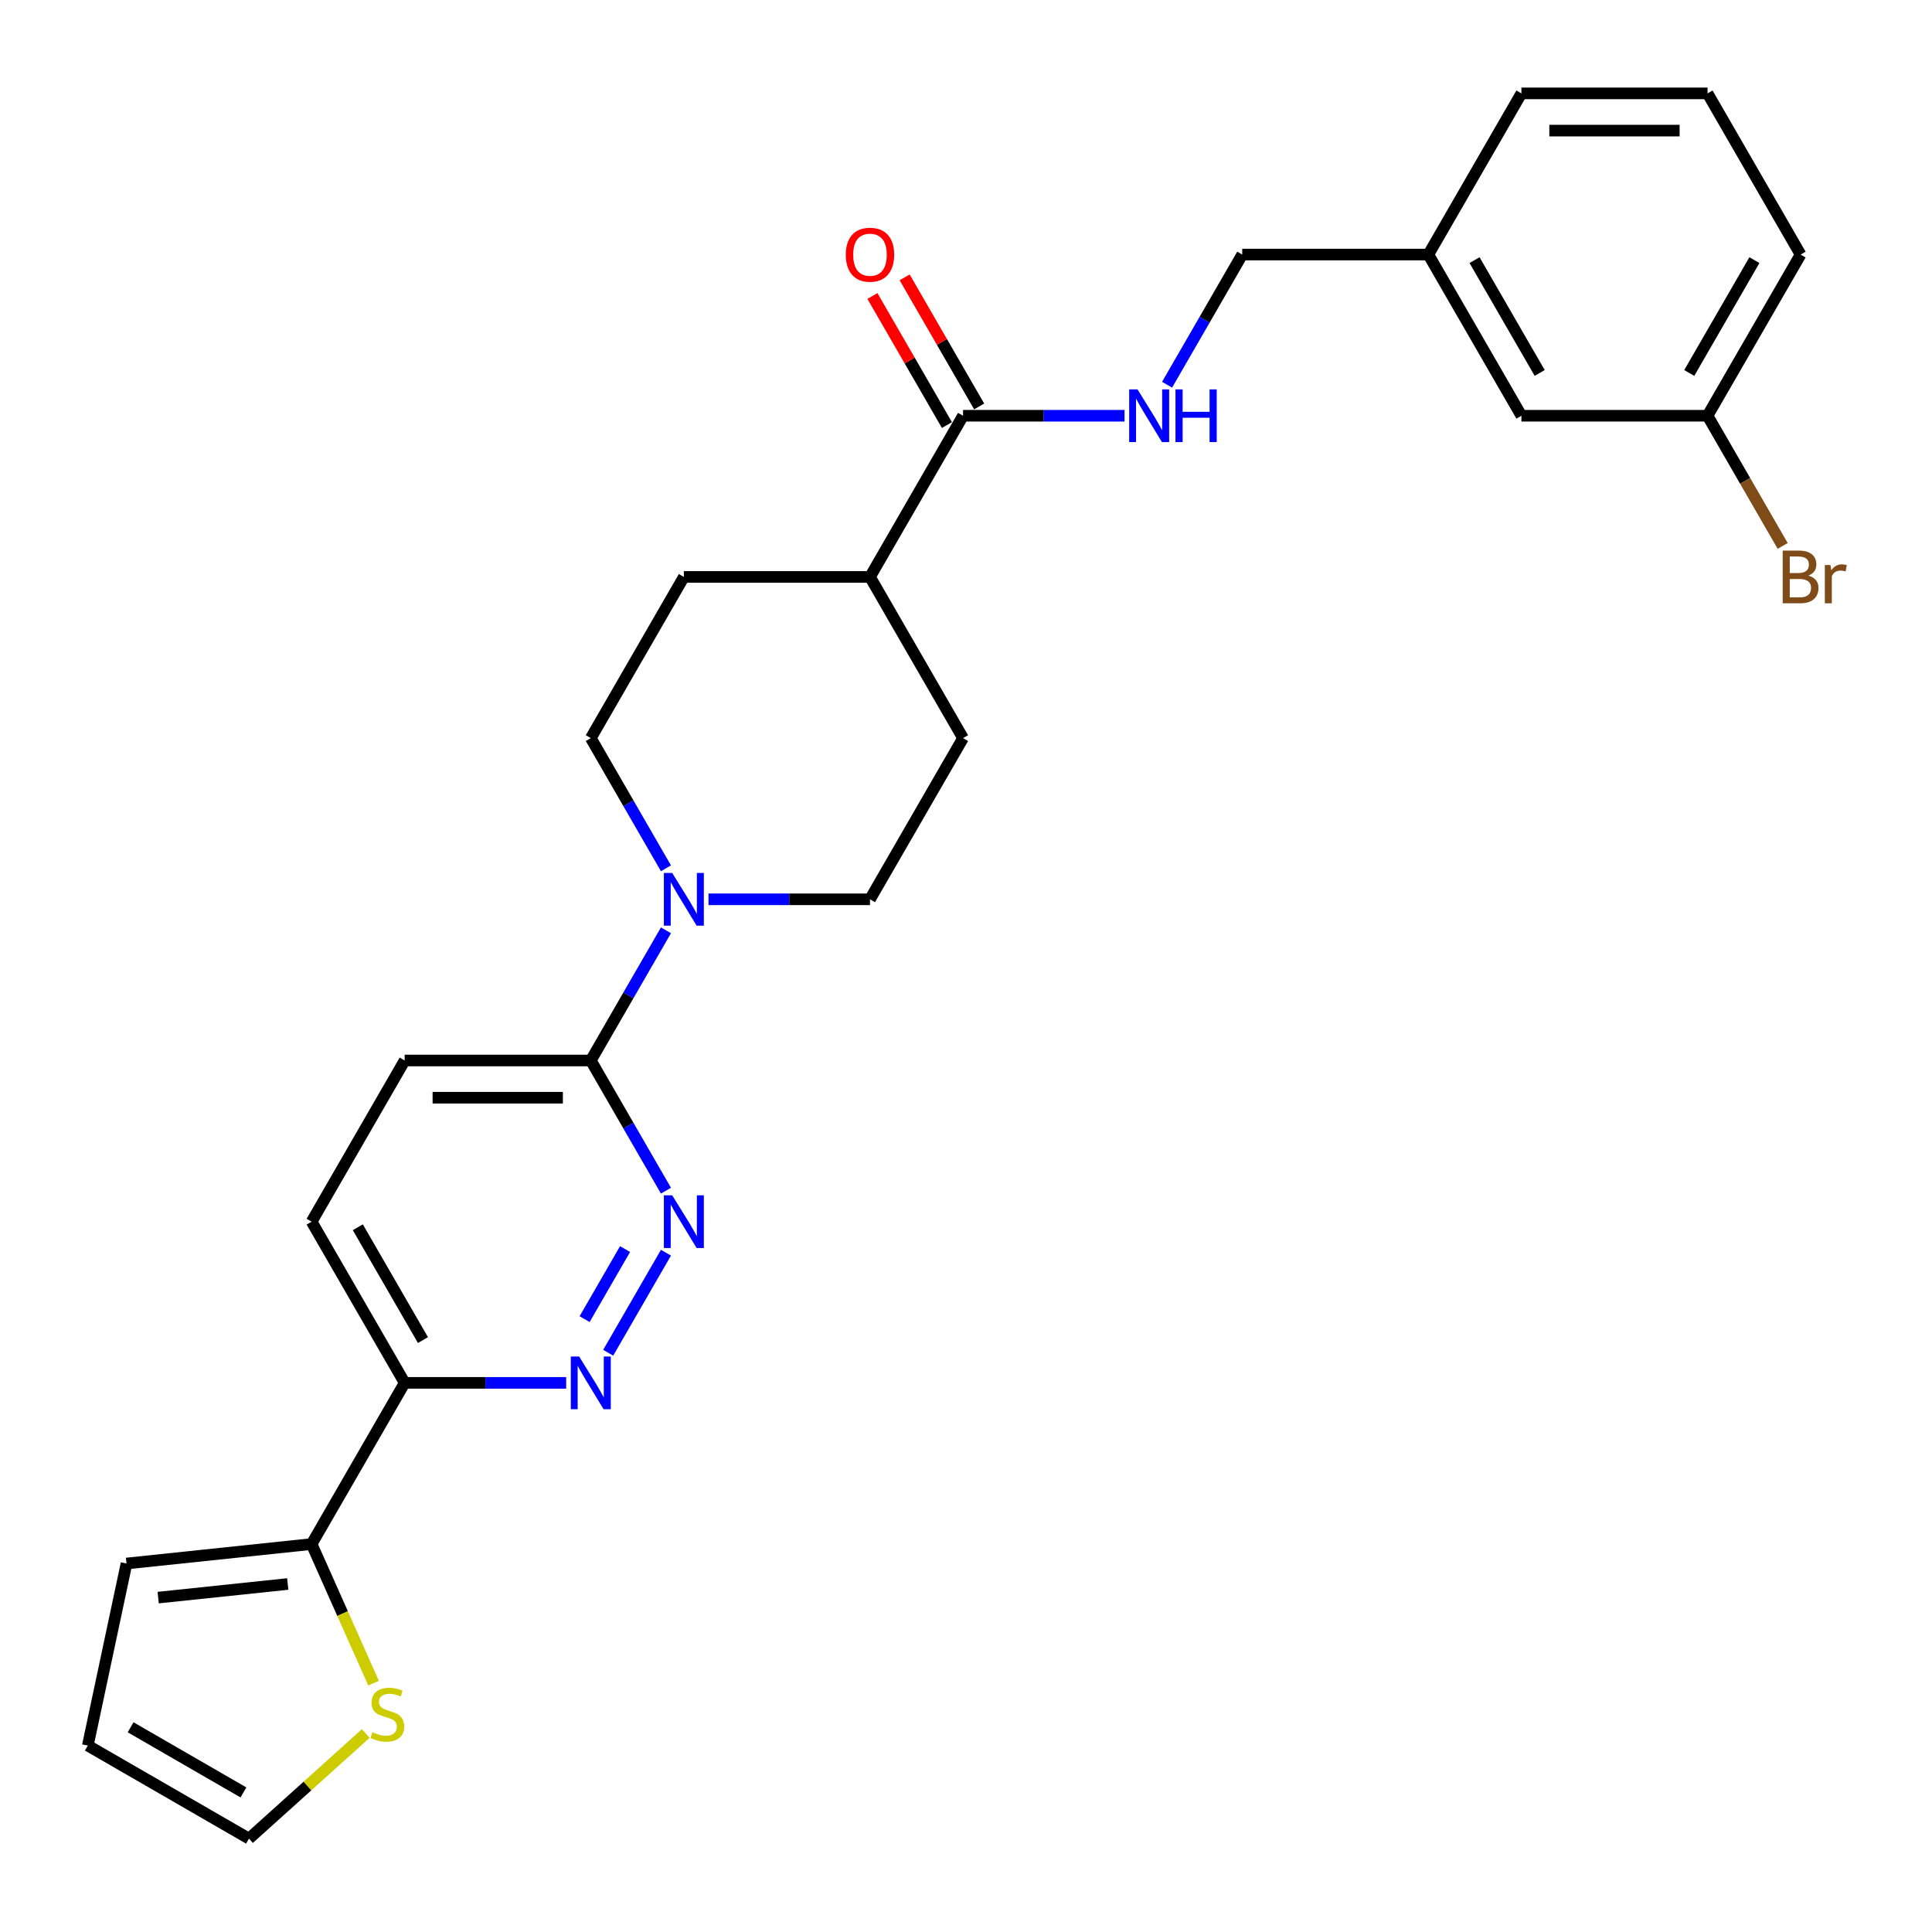 <?xml version='1.0' encoding='iso-8859-1'?>
<svg version='1.1' baseProfile='full'
              xmlns='http://www.w3.org/2000/svg'
                      xmlns:rdkit='http://www.rdkit.org/xml'
                      xmlns:xlink='http://www.w3.org/1999/xlink'
                  xml:space='preserve'
width='1000px' height='1000px' viewBox='0 0 1000 1000'>
<!-- END OF HEADER -->
<rect style='opacity:1.0;fill:#FFFFFF;stroke:none' width='1000' height='1000' x='0' y='0'> </rect>
<path class='bond-1' d='M 344.7,648.39 L 314.796,700.184' style='fill:none;fill-rule:evenodd;stroke:#0000FF;stroke-width:6px;stroke-linecap:butt;stroke-linejoin:miter;stroke-opacity:1' />
<path class='bond-1' d='M 323.528,646.525 L 302.596,682.781' style='fill:none;fill-rule:evenodd;stroke:#0000FF;stroke-width:6px;stroke-linecap:butt;stroke-linejoin:miter;stroke-opacity:1' />
<path class='bond-2' d='M 344.7,616.29 L 325.249,582.6' style='fill:none;fill-rule:evenodd;stroke:#0000FF;stroke-width:6px;stroke-linecap:butt;stroke-linejoin:miter;stroke-opacity:1' />
<path class='bond-2' d='M 325.249,582.6 L 305.798,548.91' style='fill:none;fill-rule:evenodd;stroke:#000000;stroke-width:6px;stroke-linecap:butt;stroke-linejoin:miter;stroke-opacity:1' />
<path class='bond-0' d='M 344.7,481.53 L 325.249,515.22' style='fill:none;fill-rule:evenodd;stroke:#0000FF;stroke-width:6px;stroke-linecap:butt;stroke-linejoin:miter;stroke-opacity:1' />
<path class='bond-0' d='M 325.249,515.22 L 305.798,548.91' style='fill:none;fill-rule:evenodd;stroke:#000000;stroke-width:6px;stroke-linecap:butt;stroke-linejoin:miter;stroke-opacity:1' />
<path class='bond-9' d='M 366.721,465.48 L 408.512,465.48' style='fill:none;fill-rule:evenodd;stroke:#0000FF;stroke-width:6px;stroke-linecap:butt;stroke-linejoin:miter;stroke-opacity:1' />
<path class='bond-9' d='M 408.512,465.48 L 450.303,465.48' style='fill:none;fill-rule:evenodd;stroke:#000000;stroke-width:6px;stroke-linecap:butt;stroke-linejoin:miter;stroke-opacity:1' />
<path class='bond-10' d='M 344.7,449.431 L 325.249,415.74' style='fill:none;fill-rule:evenodd;stroke:#0000FF;stroke-width:6px;stroke-linecap:butt;stroke-linejoin:miter;stroke-opacity:1' />
<path class='bond-10' d='M 325.249,415.74 L 305.798,382.05' style='fill:none;fill-rule:evenodd;stroke:#000000;stroke-width:6px;stroke-linecap:butt;stroke-linejoin:miter;stroke-opacity:1' />
<path class='bond-4' d='M 293.043,715.77 L 251.252,715.77' style='fill:none;fill-rule:evenodd;stroke:#0000FF;stroke-width:6px;stroke-linecap:butt;stroke-linejoin:miter;stroke-opacity:1' />
<path class='bond-4' d='M 251.252,715.77 L 209.461,715.77' style='fill:none;fill-rule:evenodd;stroke:#000000;stroke-width:6px;stroke-linecap:butt;stroke-linejoin:miter;stroke-opacity:1' />
<path class='bond-13' d='M 305.798,548.91 L 209.461,548.91' style='fill:none;fill-rule:evenodd;stroke:#000000;stroke-width:6px;stroke-linecap:butt;stroke-linejoin:miter;stroke-opacity:1' />
<path class='bond-13' d='M 291.347,568.177 L 223.912,568.177' style='fill:none;fill-rule:evenodd;stroke:#000000;stroke-width:6px;stroke-linecap:butt;stroke-linejoin:miter;stroke-opacity:1' />
<path class='bond-3' d='M 161.293,799.2 L 209.461,715.77' style='fill:none;fill-rule:evenodd;stroke:#000000;stroke-width:6px;stroke-linecap:butt;stroke-linejoin:miter;stroke-opacity:1' />
<path class='bond-6' d='M 161.293,799.2 L 177.32,835.198' style='fill:none;fill-rule:evenodd;stroke:#000000;stroke-width:6px;stroke-linecap:butt;stroke-linejoin:miter;stroke-opacity:1' />
<path class='bond-6' d='M 177.32,835.198 L 193.348,871.196' style='fill:none;fill-rule:evenodd;stroke:#CCCC00;stroke-width:6px;stroke-linecap:butt;stroke-linejoin:miter;stroke-opacity:1' />
<path class='bond-11' d='M 161.293,799.2 L 65.484,809.27' style='fill:none;fill-rule:evenodd;stroke:#000000;stroke-width:6px;stroke-linecap:butt;stroke-linejoin:miter;stroke-opacity:1' />
<path class='bond-11' d='M 148.936,819.872 L 81.869,826.921' style='fill:none;fill-rule:evenodd;stroke:#000000;stroke-width:6px;stroke-linecap:butt;stroke-linejoin:miter;stroke-opacity:1' />
<path class='bond-27' d='M 209.461,715.77 L 161.293,632.34' style='fill:none;fill-rule:evenodd;stroke:#000000;stroke-width:6px;stroke-linecap:butt;stroke-linejoin:miter;stroke-opacity:1' />
<path class='bond-27' d='M 218.922,693.622 L 185.204,635.221' style='fill:none;fill-rule:evenodd;stroke:#000000;stroke-width:6px;stroke-linecap:butt;stroke-linejoin:miter;stroke-opacity:1' />
<path class='bond-5' d='M 498.471,215.19 L 450.303,298.62' style='fill:none;fill-rule:evenodd;stroke:#000000;stroke-width:6px;stroke-linecap:butt;stroke-linejoin:miter;stroke-opacity:1' />
<path class='bond-7' d='M 498.471,215.19 L 540.262,215.19' style='fill:none;fill-rule:evenodd;stroke:#000000;stroke-width:6px;stroke-linecap:butt;stroke-linejoin:miter;stroke-opacity:1' />
<path class='bond-7' d='M 540.262,215.19 L 582.052,215.19' style='fill:none;fill-rule:evenodd;stroke:#0000FF;stroke-width:6px;stroke-linecap:butt;stroke-linejoin:miter;stroke-opacity:1' />
<path class='bond-14' d='M 506.814,210.374 L 487.53,176.973' style='fill:none;fill-rule:evenodd;stroke:#000000;stroke-width:6px;stroke-linecap:butt;stroke-linejoin:miter;stroke-opacity:1' />
<path class='bond-14' d='M 487.53,176.973 L 468.246,143.571' style='fill:none;fill-rule:evenodd;stroke:#FF0000;stroke-width:6px;stroke-linecap:butt;stroke-linejoin:miter;stroke-opacity:1' />
<path class='bond-14' d='M 490.128,220.007 L 470.844,186.606' style='fill:none;fill-rule:evenodd;stroke:#000000;stroke-width:6px;stroke-linecap:butt;stroke-linejoin:miter;stroke-opacity:1' />
<path class='bond-14' d='M 470.844,186.606 L 451.56,153.205' style='fill:none;fill-rule:evenodd;stroke:#FF0000;stroke-width:6px;stroke-linecap:butt;stroke-linejoin:miter;stroke-opacity:1' />
<path class='bond-12' d='M 189.321,897.252 L 159.103,924.461' style='fill:none;fill-rule:evenodd;stroke:#CCCC00;stroke-width:6px;stroke-linecap:butt;stroke-linejoin:miter;stroke-opacity:1' />
<path class='bond-12' d='M 159.103,924.461 L 128.884,951.669' style='fill:none;fill-rule:evenodd;stroke:#000000;stroke-width:6px;stroke-linecap:butt;stroke-linejoin:miter;stroke-opacity:1' />
<path class='bond-19' d='M 604.074,199.141 L 623.525,165.451' style='fill:none;fill-rule:evenodd;stroke:#0000FF;stroke-width:6px;stroke-linecap:butt;stroke-linejoin:miter;stroke-opacity:1' />
<path class='bond-19' d='M 623.525,165.451 L 642.976,131.761' style='fill:none;fill-rule:evenodd;stroke:#000000;stroke-width:6px;stroke-linecap:butt;stroke-linejoin:miter;stroke-opacity:1' />
<path class='bond-8' d='M 450.303,298.62 L 353.966,298.62' style='fill:none;fill-rule:evenodd;stroke:#000000;stroke-width:6px;stroke-linecap:butt;stroke-linejoin:miter;stroke-opacity:1' />
<path class='bond-28' d='M 450.303,298.62 L 498.471,382.05' style='fill:none;fill-rule:evenodd;stroke:#000000;stroke-width:6px;stroke-linecap:butt;stroke-linejoin:miter;stroke-opacity:1' />
<path class='bond-17' d='M 450.303,465.48 L 498.471,382.05' style='fill:none;fill-rule:evenodd;stroke:#000000;stroke-width:6px;stroke-linecap:butt;stroke-linejoin:miter;stroke-opacity:1' />
<path class='bond-18' d='M 305.798,382.05 L 353.966,298.62' style='fill:none;fill-rule:evenodd;stroke:#000000;stroke-width:6px;stroke-linecap:butt;stroke-linejoin:miter;stroke-opacity:1' />
<path class='bond-16' d='M 65.484,809.27 L 45.455,903.501' style='fill:none;fill-rule:evenodd;stroke:#000000;stroke-width:6px;stroke-linecap:butt;stroke-linejoin:miter;stroke-opacity:1' />
<path class='bond-29' d='M 128.884,951.669 L 45.455,903.501' style='fill:none;fill-rule:evenodd;stroke:#000000;stroke-width:6px;stroke-linecap:butt;stroke-linejoin:miter;stroke-opacity:1' />
<path class='bond-29' d='M 126.004,927.758 L 67.603,894.04' style='fill:none;fill-rule:evenodd;stroke:#000000;stroke-width:6px;stroke-linecap:butt;stroke-linejoin:miter;stroke-opacity:1' />
<path class='bond-15' d='M 209.461,548.91 L 161.293,632.34' style='fill:none;fill-rule:evenodd;stroke:#000000;stroke-width:6px;stroke-linecap:butt;stroke-linejoin:miter;stroke-opacity:1' />
<path class='bond-22' d='M 642.976,131.761 L 739.312,131.761' style='fill:none;fill-rule:evenodd;stroke:#000000;stroke-width:6px;stroke-linecap:butt;stroke-linejoin:miter;stroke-opacity:1' />
<path class='bond-20' d='M 787.48,215.19 L 739.312,131.761' style='fill:none;fill-rule:evenodd;stroke:#000000;stroke-width:6px;stroke-linecap:butt;stroke-linejoin:miter;stroke-opacity:1' />
<path class='bond-20' d='M 796.941,193.042 L 763.223,134.641' style='fill:none;fill-rule:evenodd;stroke:#000000;stroke-width:6px;stroke-linecap:butt;stroke-linejoin:miter;stroke-opacity:1' />
<path class='bond-21' d='M 787.48,215.19 L 883.817,215.19' style='fill:none;fill-rule:evenodd;stroke:#000000;stroke-width:6px;stroke-linecap:butt;stroke-linejoin:miter;stroke-opacity:1' />
<path class='bond-23' d='M 883.817,215.19 L 903.268,248.881' style='fill:none;fill-rule:evenodd;stroke:#000000;stroke-width:6px;stroke-linecap:butt;stroke-linejoin:miter;stroke-opacity:1' />
<path class='bond-23' d='M 903.268,248.881 L 922.719,282.571' style='fill:none;fill-rule:evenodd;stroke:#7F4C19;stroke-width:6px;stroke-linecap:butt;stroke-linejoin:miter;stroke-opacity:1' />
<path class='bond-30' d='M 883.817,215.19 L 931.985,131.761' style='fill:none;fill-rule:evenodd;stroke:#000000;stroke-width:6px;stroke-linecap:butt;stroke-linejoin:miter;stroke-opacity:1' />
<path class='bond-30' d='M 874.356,193.042 L 908.074,134.641' style='fill:none;fill-rule:evenodd;stroke:#000000;stroke-width:6px;stroke-linecap:butt;stroke-linejoin:miter;stroke-opacity:1' />
<path class='bond-26' d='M 739.312,131.761 L 787.48,48.331' style='fill:none;fill-rule:evenodd;stroke:#000000;stroke-width:6px;stroke-linecap:butt;stroke-linejoin:miter;stroke-opacity:1' />
<path class='bond-24' d='M 883.817,48.331 L 787.48,48.331' style='fill:none;fill-rule:evenodd;stroke:#000000;stroke-width:6px;stroke-linecap:butt;stroke-linejoin:miter;stroke-opacity:1' />
<path class='bond-24' d='M 869.367,67.598 L 801.931,67.598' style='fill:none;fill-rule:evenodd;stroke:#000000;stroke-width:6px;stroke-linecap:butt;stroke-linejoin:miter;stroke-opacity:1' />
<path class='bond-25' d='M 883.817,48.331 L 931.985,131.761' style='fill:none;fill-rule:evenodd;stroke:#000000;stroke-width:6px;stroke-linecap:butt;stroke-linejoin:miter;stroke-opacity:1' />
<path  class='atom-0' d='M 347.935 618.699
L 356.875 633.149
Q 357.762 634.575, 359.187 637.157
Q 360.613 639.739, 360.69 639.893
L 360.69 618.699
L 364.313 618.699
L 364.313 645.981
L 360.575 645.981
L 350.98 630.182
Q 349.862 628.332, 348.667 626.213
Q 347.511 624.094, 347.165 623.438
L 347.165 645.981
L 343.619 645.981
L 343.619 618.699
L 347.935 618.699
' fill='#0000FF'/>
<path  class='atom-1' d='M 347.935 451.839
L 356.875 466.289
Q 357.762 467.715, 359.187 470.297
Q 360.613 472.879, 360.69 473.033
L 360.69 451.839
L 364.313 451.839
L 364.313 479.121
L 360.575 479.121
L 350.98 463.322
Q 349.862 461.473, 348.667 459.353
Q 347.511 457.234, 347.165 456.579
L 347.165 479.121
L 343.619 479.121
L 343.619 451.839
L 347.935 451.839
' fill='#0000FF'/>
<path  class='atom-2' d='M 299.767 702.129
L 308.707 716.579
Q 309.593 718.005, 311.019 720.587
Q 312.445 723.169, 312.522 723.323
L 312.522 702.129
L 316.144 702.129
L 316.144 729.411
L 312.406 729.411
L 302.811 713.612
Q 301.694 711.762, 300.499 709.643
Q 299.343 707.523, 298.996 706.868
L 298.996 729.411
L 295.451 729.411
L 295.451 702.129
L 299.767 702.129
' fill='#0000FF'/>
<path  class='atom-7' d='M 192.77 896.572
Q 193.078 896.687, 194.349 897.227
Q 195.621 897.766, 197.008 898.113
Q 198.434 898.421, 199.821 898.421
Q 202.403 898.421, 203.906 897.188
Q 205.409 895.916, 205.409 893.72
Q 205.409 892.217, 204.638 891.292
Q 203.906 890.367, 202.75 889.866
Q 201.594 889.366, 199.667 888.788
Q 197.24 888.055, 195.775 887.362
Q 194.349 886.668, 193.309 885.204
Q 192.307 883.739, 192.307 881.273
Q 192.307 877.844, 194.619 875.724
Q 196.97 873.605, 201.594 873.605
Q 204.754 873.605, 208.338 875.108
L 207.451 878.075
Q 204.176 876.726, 201.71 876.726
Q 199.051 876.726, 197.586 877.844
Q 196.122 878.923, 196.161 880.811
Q 196.161 882.275, 196.893 883.161
Q 197.663 884.048, 198.742 884.549
Q 199.86 885.05, 201.71 885.628
Q 204.176 886.398, 205.64 887.169
Q 207.104 887.94, 208.145 889.52
Q 209.224 891.061, 209.224 893.72
Q 209.224 897.496, 206.681 899.539
Q 204.176 901.542, 199.976 901.542
Q 197.548 901.542, 195.698 901.003
Q 193.887 900.502, 191.729 899.616
L 192.77 896.572
' fill='#CCCC00'/>
<path  class='atom-8' d='M 588.777 201.549
L 597.717 216
Q 598.603 217.425, 600.029 220.007
Q 601.455 222.589, 601.532 222.743
L 601.532 201.549
L 605.154 201.549
L 605.154 228.832
L 601.416 228.832
L 591.821 213.033
Q 590.703 211.183, 589.509 209.063
Q 588.353 206.944, 588.006 206.289
L 588.006 228.832
L 584.461 228.832
L 584.461 201.549
L 588.777 201.549
' fill='#0000FF'/>
<path  class='atom-8' d='M 608.429 201.549
L 612.129 201.549
L 612.129 213.148
L 626.078 213.148
L 626.078 201.549
L 629.778 201.549
L 629.778 228.832
L 626.078 228.832
L 626.078 216.231
L 612.129 216.231
L 612.129 228.832
L 608.429 228.832
L 608.429 201.549
' fill='#0000FF'/>
<path  class='atom-15' d='M 437.779 131.838
Q 437.779 125.287, 441.016 121.626
Q 444.253 117.965, 450.303 117.965
Q 456.352 117.965, 459.589 121.626
Q 462.826 125.287, 462.826 131.838
Q 462.826 138.466, 459.551 142.242
Q 456.275 145.98, 450.303 145.98
Q 444.291 145.98, 441.016 142.242
Q 437.779 138.504, 437.779 131.838
M 450.303 142.897
Q 454.464 142.897, 456.699 140.123
Q 458.973 137.31, 458.973 131.838
Q 458.973 126.481, 456.699 123.784
Q 454.464 121.048, 450.303 121.048
Q 446.141 121.048, 443.867 123.745
Q 441.632 126.443, 441.632 131.838
Q 441.632 137.348, 443.867 140.123
Q 446.141 142.897, 450.303 142.897
' fill='#FF0000'/>
<path  class='atom-24' d='M 935.974 297.927
Q 938.594 298.659, 939.904 300.277
Q 941.253 301.857, 941.253 304.208
Q 941.253 307.984, 938.825 310.142
Q 936.436 312.262, 931.889 312.262
L 922.718 312.262
L 922.718 284.979
L 930.771 284.979
Q 935.434 284.979, 937.785 286.867
Q 940.135 288.756, 940.135 292.224
Q 940.135 296.347, 935.974 297.927
M 926.378 288.062
L 926.378 296.617
L 930.771 296.617
Q 933.469 296.617, 934.856 295.538
Q 936.282 294.42, 936.282 292.224
Q 936.282 288.062, 930.771 288.062
L 926.378 288.062
M 931.889 309.179
Q 934.548 309.179, 935.974 307.907
Q 937.399 306.636, 937.399 304.208
Q 937.399 301.973, 935.819 300.855
Q 934.278 299.699, 931.311 299.699
L 926.378 299.699
L 926.378 309.179
L 931.889 309.179
' fill='#7F4C19'/>
<path  class='atom-24' d='M 947.457 292.455
L 947.881 295.191
Q 949.962 292.108, 953.353 292.108
Q 954.432 292.108, 955.896 292.493
L 955.318 295.73
Q 953.661 295.345, 952.736 295.345
Q 951.118 295.345, 950.039 296
Q 948.998 296.617, 948.151 298.119
L 948.151 312.262
L 944.528 312.262
L 944.528 292.455
L 947.457 292.455
' fill='#7F4C19'/>
</svg>
